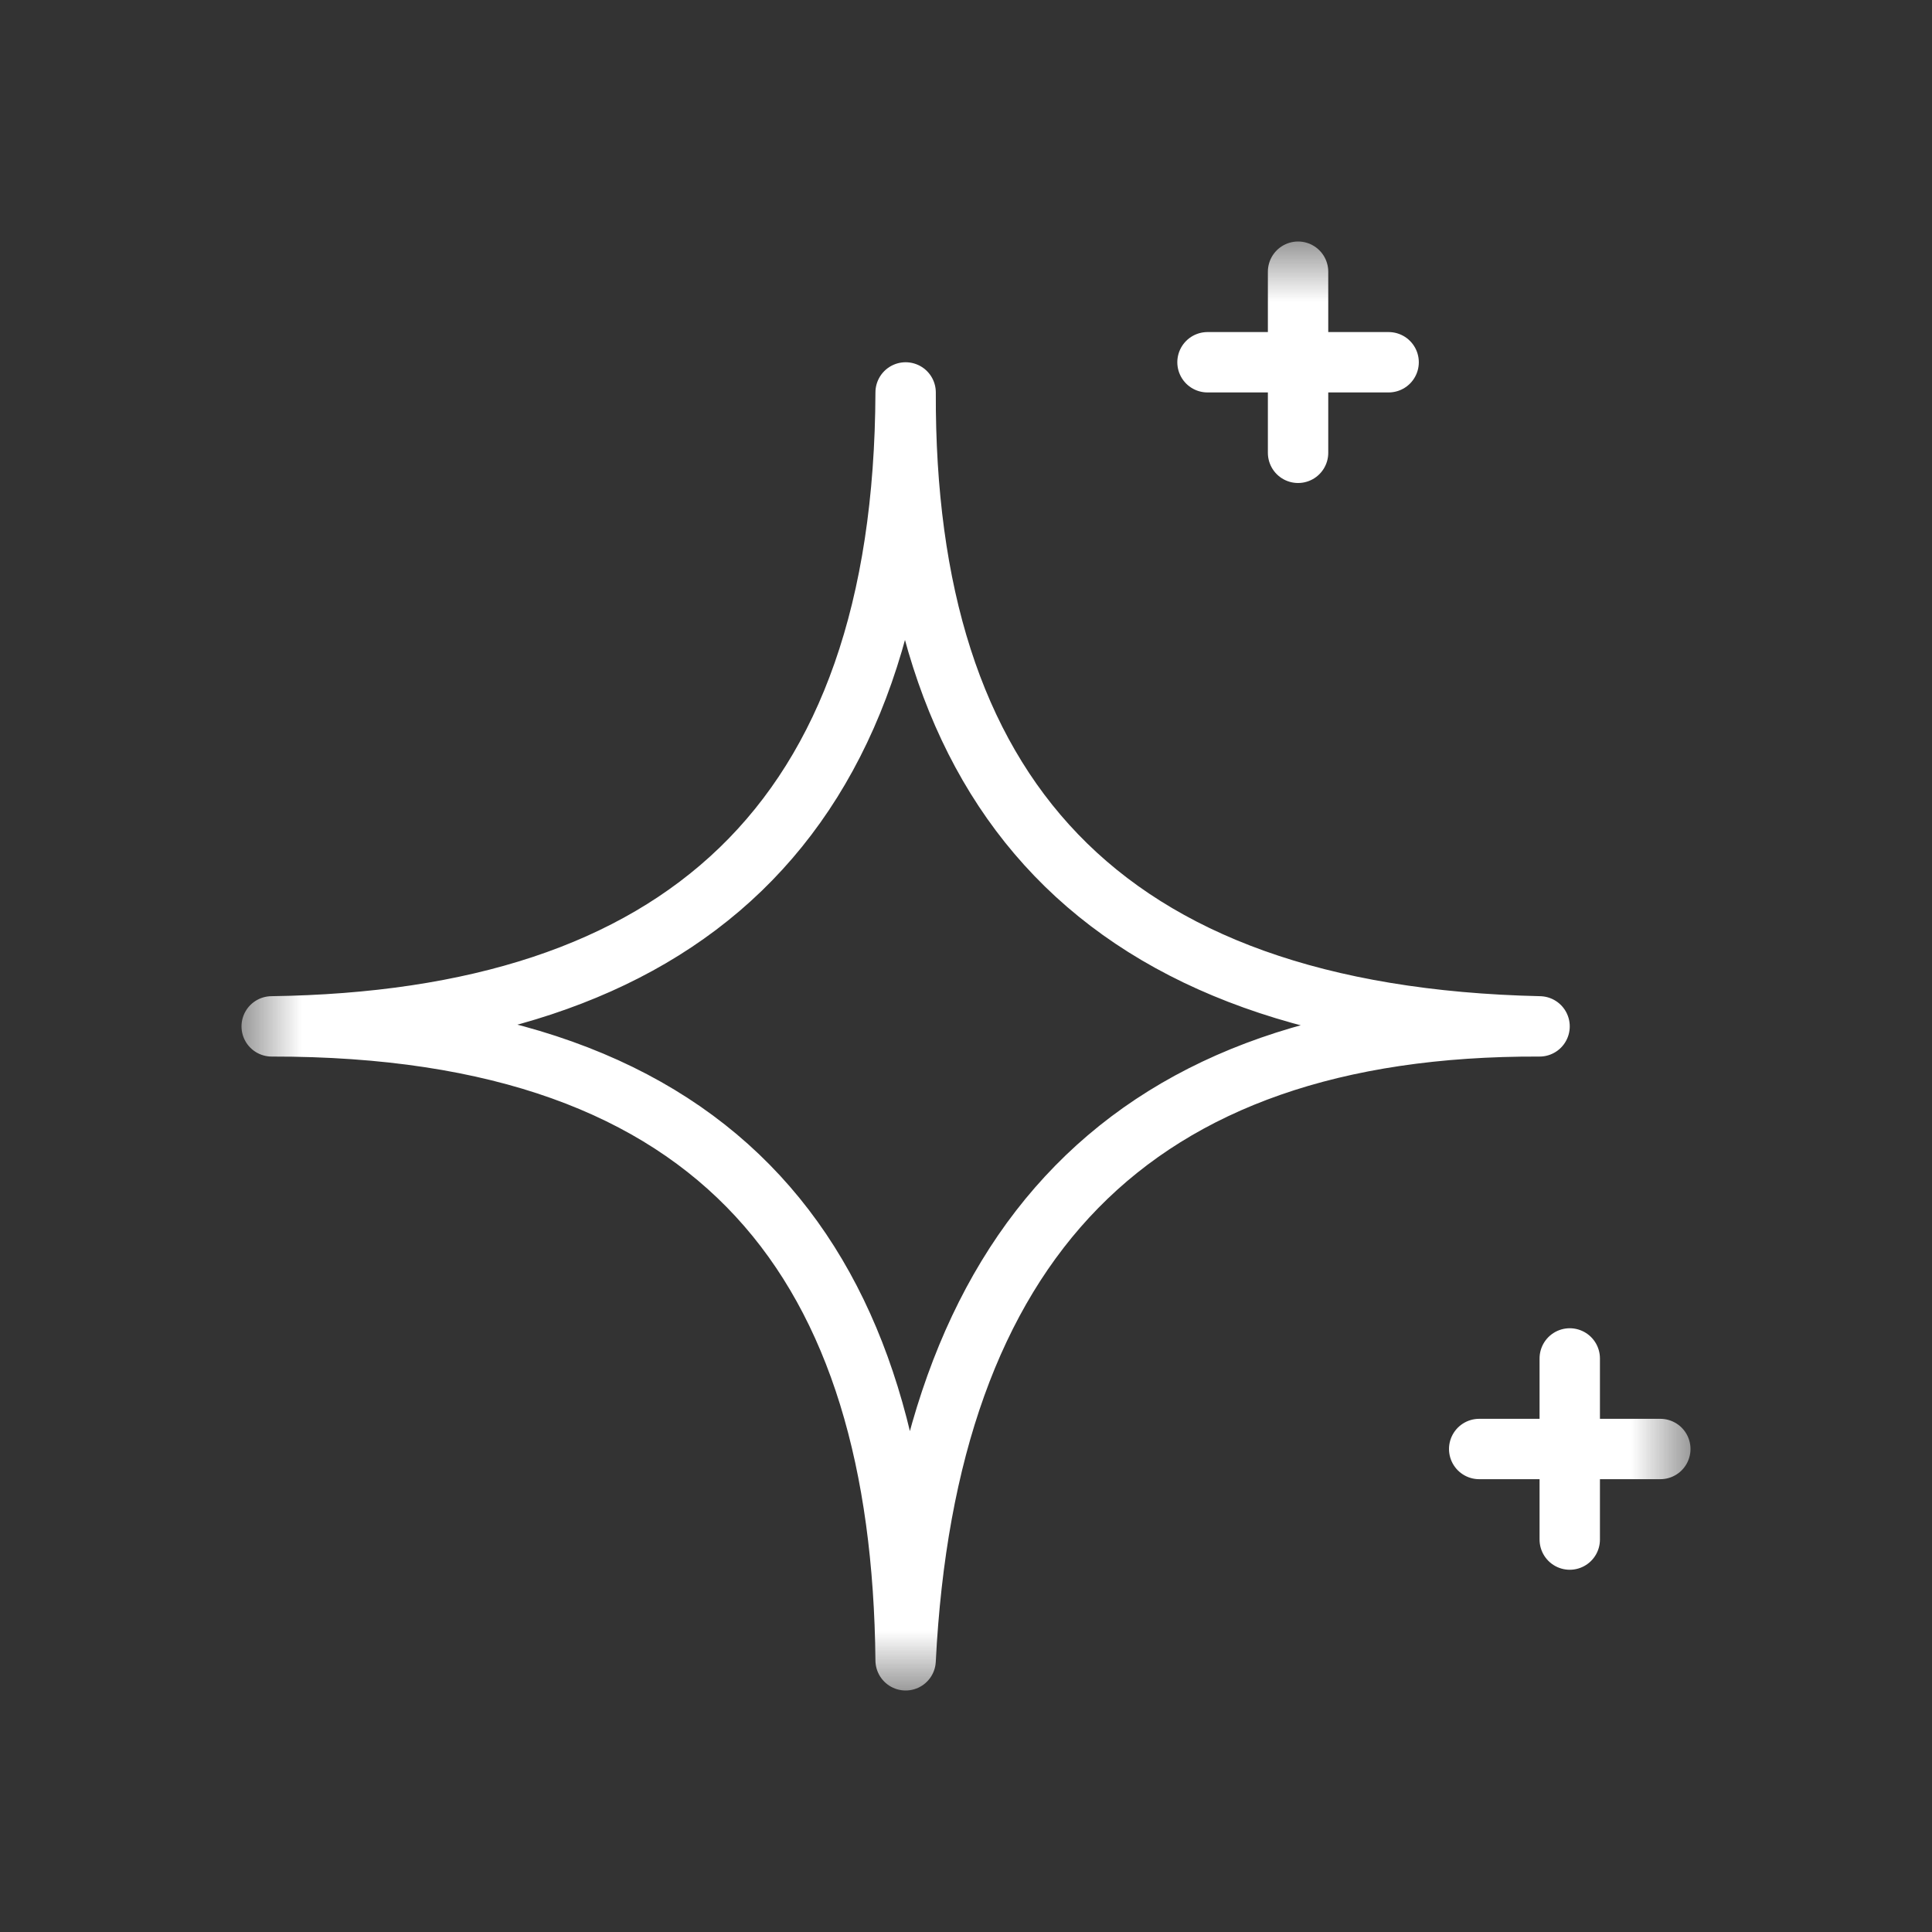 <?xml version="1.0" encoding="UTF-8"?> <svg xmlns="http://www.w3.org/2000/svg" viewBox="0 0 16.00 16.00" data-guides="{&quot;vertical&quot;:[],&quot;horizontal&quot;:[]}"><rect x="0" y="0" width="16.00" height="16.00" fill="#333333" stroke="none"/><defs></defs><mask x="0" y="0" width="16" height="16" data-from-defs="true" maskUnits="userSpaceOnUse" maskContentUnits="userSpaceOnUse" id="tSvge492fee27e"><path color="rgb(51, 51, 51)" fill="white" width="16" height="16" id="tSvg18b1338dcbf" title="Rectangle 5" fill-opacity="1" stroke="none" stroke-opacity="1" d="M2 2H14V14H2Z" style="transform-origin: 8px 8px;"></path></mask><path fill="none" stroke="white" fill-opacity="1" stroke-width="0.5" stroke-opacity="1" color="rgb(51, 51, 51)" stroke-linecap="round" stroke-linejoin="round" id="tSvg1879d9d60e8" title="Path 64" d="M7.5 3.25C7.487 6.55 9.09 8.418 12.75 8.5C9.356 8.487 7.673 10.307 7.5 13.75C7.468 10.5 6.016 8.495 2.25 8.5C5.619 8.453 7.487 6.827 7.5 3.25Z" mask="url(#tSvge492fee27e)" style=""></path><path fill="none" stroke="white" fill-opacity="1" stroke-width="0.5" stroke-opacity="1" color="rgb(51, 51, 51)" stroke-linecap="round" stroke-linejoin="round" id="tSvg77facafd48" title="Path 65" d="M10.75 2.25C10.75 2.75 10.75 3.25 10.75 3.75" mask="url(#tSvge492fee27e)" style=""></path><path fill="none" stroke="white" fill-opacity="1" stroke-width="0.5" stroke-opacity="1" color="rgb(51, 51, 51)" stroke-linecap="round" stroke-linejoin="round" id="tSvg196d3b55558" title="Path 66" d="M10 3C10.5 3 11 3 11.5 3" mask="url(#tSvge492fee27e)" style=""></path><path fill="none" stroke="white" fill-opacity="1" stroke-width="0.5" stroke-opacity="1" color="rgb(51, 51, 51)" stroke-linecap="round" stroke-linejoin="round" id="tSvg410849a45f" title="Path 67" d="M13 11.25C13 11.75 13 12.25 13 12.75" mask="url(#tSvge492fee27e)" style=""></path><path fill="none" stroke="white" fill-opacity="1" stroke-width="0.5" stroke-opacity="1" color="rgb(51, 51, 51)" stroke-linecap="round" stroke-linejoin="round" id="tSvg100099f7df0" title="Path 68" d="M12.25 12C12.75 12 13.25 12 13.75 12" mask="url(#tSvge492fee27e)" style=""></path></svg> 